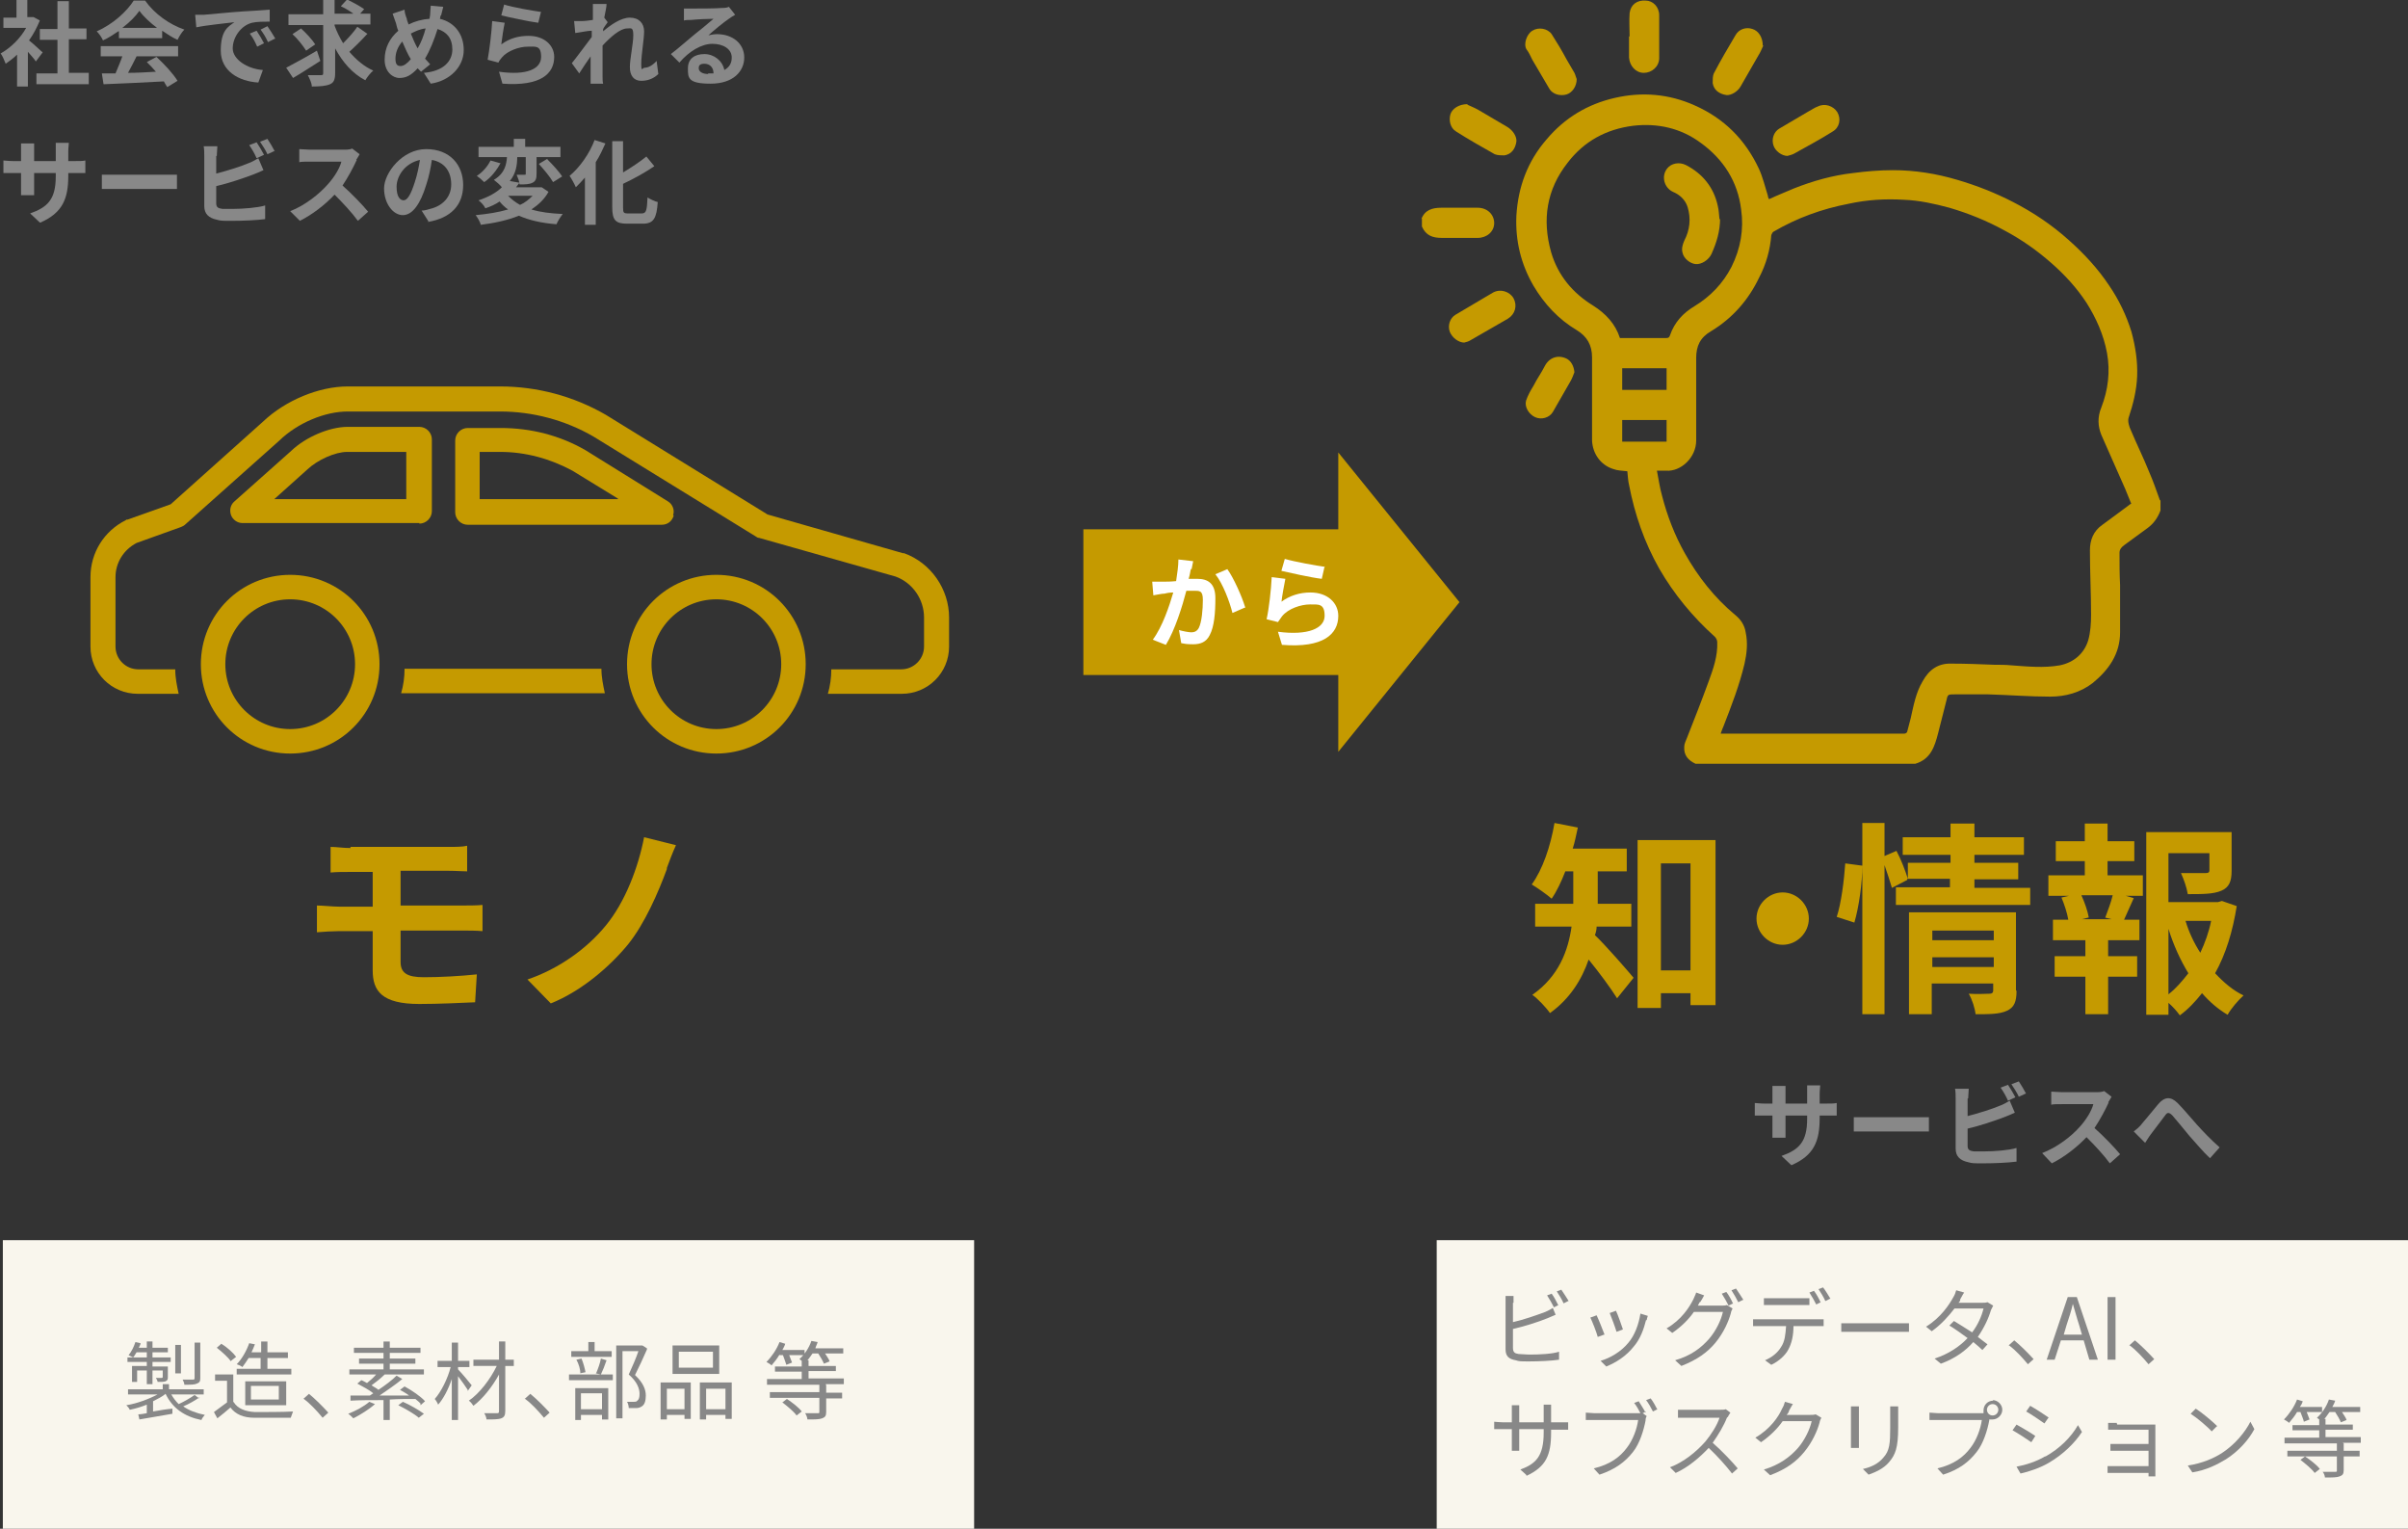 <?xml version="1.0" encoding="UTF-8"?>
<svg id="_レイヤー_1" data-name="レイヤー 1" xmlns="http://www.w3.org/2000/svg" width="423.2" height="268.6" version="1.1" viewBox="0 0 423.2 268.6">
  <rect x="0" y="0" width="423.2" height="268.6" fill="#333333" stroke="none"/>
  <g>
    <path d="M6.3,10.8c-.3-.5-.9-1.1-1.4-1.7v6.1h-1.9v-5.6c-.6.6-1.3,1.1-2,1.6-.2-.5-.6-1.5-.9-1.8,1.8-1,3.5-2.7,4.5-4.5H.6v-1.8h2.3V0h1.9v3h1.1c0,0,1.1.6,1.1.6-.5,1.2-1.1,2.4-1.9,3.5.8.6,2,1.8,2.4,2.1l-1.2,1.6ZM15.6,12.9v1.9H6.4v-1.9h3.7v-5.9h-3.1v-1.9h3.1V.2h2v4.8h3.1v1.9h-3.1v5.9h3.5Z" fill="#888" stroke-width="0"/>
    <path d="M20.8,5.5c-.9.6-1.8,1.2-2.7,1.6-.2-.5-.7-1.2-1.1-1.6,2.8-1.2,5.3-3.5,6.5-5.4h2c1.7,2.4,4.3,4.2,6.9,5.1-.5.5-.9,1.2-1.2,1.8-.9-.4-1.8-1-2.7-1.6v1.3h-7.6v-1.2ZM17.9,8.1h13.4v1.8h-7.3c-.5,1-1,2-1.5,2.9,1.6,0,3.2-.1,4.9-.2-.5-.6-1.1-1.2-1.6-1.7l1.7-.9c1.4,1.3,2.9,2.9,3.7,4.2l-1.8,1.1c-.2-.3-.4-.6-.6-1-3.8.2-7.8.4-10.6.5l-.3-1.9h2.4c.4-1,.9-2.1,1.2-3h-3.8v-1.8ZM27.6,4.9c-1.2-.9-2.4-2-3.1-3-.7,1-1.7,2-3,3h6.1Z" fill="#888" stroke-width="0"/>
    <path d="M35.8,2.6c1.4-.1,4-.4,7-.6,1.7-.1,3.4-.2,4.6-.3v2.1c-.9,0-2.3,0-3.1.2-2,.5-3.4,2.6-3.4,4.5s2.5,3.6,5.3,3.8l-.8,2.2c-3.4-.2-6.6-2-6.6-5.6s1.3-4.2,2.4-5c-1.5.2-4.8.5-6.7.9l-.2-2.2c.6,0,1.3,0,1.6,0ZM46.4,7.6l-1.2.6c-.4-.9-.7-1.5-1.3-2.3l1.2-.5c.4.6,1,1.6,1.3,2.2ZM48.3,6.8l-1.2.6c-.4-.9-.8-1.5-1.3-2.2l1.2-.6c.4.6,1,1.5,1.4,2.2Z" fill="#888" stroke-width="0"/>
    <path d="M56.3,10.7c-1.6,1-3.4,2.2-4.8,3l-1.2-1.8c1.3-.7,3.4-1.8,5.4-3l.6,1.8ZM64.6,5.9c-1,1.1-2.2,2.3-3.2,3.2,1.2,1.4,2.6,2.6,4.2,3.3-.5.4-1.1,1.2-1.4,1.7-2.3-1.2-4-3.2-5.3-5.6v4.3c0,1.1-.2,1.7-.9,2-.7.3-1.7.4-3.2.4,0-.6-.4-1.4-.7-2,1,0,2,0,2.3,0s.4,0,.4-.4V4.4h-6.1v-1.9h6.1V0h2v2.4h3.3c-.7-.5-1.5-1-2.2-1.3l1.1-1.2c1,.5,2.3,1.2,3,1.7l-.7.8h1.8v1.9h-6.3v.2c.4,1.1.9,2.1,1.5,3.1.9-.9,1.9-2,2.5-2.9l1.7,1.2ZM53.8,8.9c-.5-.8-1.5-2.1-2.4-2.9l1.5-1c.9.8,2,2,2.5,2.8l-1.6,1.1Z" fill="#888" stroke-width="0"/>
    <path d="M77.4,2.7c0,.2,0,.4-.1.6,2.5.6,4.2,2.6,4.2,5.5s-2.4,5.4-5.8,5.9l-1.2-1.9c3.5-.3,5-2.1,5-4.1s-1-3.1-2.6-3.6c-.6,1.9-1.3,3.7-2.2,5.2.3.3.6.7.9,1l-1.6,1.3c-.2-.2-.4-.4-.6-.6-1.1,1.2-2,1.7-3.2,1.7s-2.6-1.1-2.6-3.2.9-3.8,2.4-5.1c-.2-.4-.3-.9-.4-1.3-.2-.6-.4-1.1-.6-1.7l2.1-.7c0,.5.2,1.1.4,1.6,0,.3.2.6.3,1,1.2-.6,2.4-.9,3.7-1,0-.3.1-.5.1-.8,0-.5.1-1.2.1-1.5l2.2.2c-.1.4-.3,1.2-.4,1.6ZM70.4,11.6c.6,0,1.2-.5,1.8-1.2-.5-.8-1-1.9-1.5-3.1-.8.9-1.2,2-1.2,3s.3,1.3.9,1.3ZM73.4,8.5c.6-1,1.1-2.3,1.4-3.5-1,.1-1.8.5-2.6.9.4,1,.8,1.9,1.2,2.6Z" fill="#888" stroke-width="0"/>
    <path d="M88.1,7.8c1.5-1.1,3.1-1.5,4.8-1.5,2.8,0,4.5,1.7,4.5,3.7,0,2.9-2.3,5.2-9.1,4.7l-.6-2.1c4.9.7,7.4-.5,7.4-2.6s-1-1.8-2.4-1.8-3.5.7-4.5,1.9c-.3.4-.5.6-.6.9l-1.9-.5c.3-1.6.7-4.8.8-6.8l2.2.3c-.2.9-.5,2.9-.6,3.8ZM95.1,2l-.5,2c-1.6-.2-5.3-1-6.5-1.3l.5-1.9c1.5.5,5.1,1.1,6.5,1.3Z" fill="#888" stroke-width="0"/>
    <path d="M104.2.7h2.4c0,.5-.2,1.4-.4,2.4l.6.8c-.2.3-.6.8-.8,1.2,0,.1,0,.2,0,.4,1.3-1.1,3.1-2.4,4.7-2.4s2.5,1,2.5,2.4-.5,4.1-.5,5.7.2.7.6.7c.6,0,1.4-.4,2.1-1.2l.3,2.3c-.7.7-1.7,1.2-3,1.2s-2-.9-2-2.4.6-4.1.6-5.6-.4-1.2-1.1-1.2c-1.2,0-2.9,1.5-4.3,3,0,.5,0,.9,0,1.3,0,1.3,0,2.7,0,4.2,0,.3,0,.9.1,1.2h-2.2c0-.4,0-.9,0-1.2,0-1.3,0-2.2,0-3.6-.7,1-1.5,2.2-2,3l-1.3-1.8c.9-1.1,2.5-3.3,3.5-4.6,0-.4,0-.8,0-1.1-.8,0-2,.3-2.9.4l-.2-2.1c.5,0,.8,0,1.4,0,.5,0,1.2-.1,1.9-.2,0-.6,0-1.1,0-1.2,0-.5,0-1,0-1.5Z" fill="#888" stroke-width="0"/>
    <path d="M121.6,1.5c.9,0,4.3,0,5.3-.1.7,0,1-.1,1.2-.2l1.1,1.4c-.4.2-.8.5-1.1.7-.9.6-2.6,2-3.6,2.9.5-.1,1-.2,1.5-.2,2.8,0,4.8,1.7,4.8,4.1s-1.9,4.6-5.9,4.6-4-1-4-2.7,1.2-2.5,2.9-2.5,3.2,1.2,3.5,2.8c.9-.5,1.3-1.2,1.3-2.2,0-1.5-1.5-2.4-3.4-2.4s-4.1,1.3-5.8,3.3l-1.5-1.5c1.2-.9,3.1-2.6,4.1-3.4.9-.7,2.6-2.1,3.4-2.8-.8,0-3.1.1-3.9.2-.4,0-1,0-1.3.1V1.5c.4,0,1,0,1.4,0ZM124.5,12.9c.3,0,.6,0,.9,0,0-1.1-.7-1.7-1.6-1.7s-1,.4-1,.8c0,.6.7,1,1.6,1Z" fill="#888" stroke-width="0"/>
    <path d="M7,39.1l-1.7-1.6c3.1-1.1,4.5-2.5,4.5-6.5v-.6h-3.8v2.2c0,.7,0,1.4,0,1.7h-2.3c0-.3,0-1,0-1.7v-2.2h-1.4c-.8,0-1.4,0-1.7,0v-2.2c.3,0,.9.1,1.7.1h1.4v-1.6c0-.5,0-1,0-1.5h2.3c0,.3,0,.8,0,1.5v1.6h3.8v-1.7c0-.6,0-1.2,0-1.5h2.3c0,.3-.1.9-.1,1.5v1.7h1.2c.9,0,1.3,0,1.8-.1v2.2c-.4,0-.9,0-1.8,0h-1.2v.5c0,4-1,6.5-4.9,8.2Z" fill="#888" stroke-width="0"/>
    <path d="M20.5,30.7h8.7c.8,0,1.5,0,1.9,0v2.5c-.4,0-1.2,0-1.9,0h-8.7c-.9,0-2,0-2.6,0v-2.5c.6,0,1.8,0,2.6,0Z" fill="#888" stroke-width="0"/>
    <path d="M38,27.4v3.1c1.9-.5,4.2-1.2,5.6-1.8.6-.2,1.1-.5,1.8-.9l.9,2.1c-.6.3-1.4.6-1.9.8-1.6.6-4.2,1.5-6.4,2v3c0,.7.3.9,1.1,1,.5,0,1.2,0,1.9,0,1.7,0,4.3-.2,5.6-.6v2.4c-1.5.2-4,.3-5.8.3s-2,0-2.7-.2c-1.4-.3-2.2-1-2.2-2.4v-8.8c0-.4,0-1.2-.1-1.7h2.4c0,.5-.1,1.2-.1,1.7ZM46.4,27.2l-1.3.6c-.3-.7-.8-1.6-1.3-2.3l1.3-.5c.4.6,1,1.6,1.3,2.2ZM48.3,26.5l-1.3.6c-.3-.7-.9-1.6-1.3-2.2l1.3-.5c.4.6,1,1.6,1.3,2.2Z" fill="#888" stroke-width="0"/>
    <path d="M62.7,28.1c-.6,1.3-1.5,3-2.5,4.5,1.6,1.4,3.6,3.5,4.5,4.6l-1.8,1.6c-1.1-1.5-2.6-3.1-4.1-4.6-1.7,1.8-3.9,3.5-6.1,4.6l-1.7-1.7c2.6-1,5.1-3,6.6-4.7,1.1-1.2,2.1-2.8,2.4-4h-5.5c-.7,0-1.6,0-1.9.1v-2.3c.4,0,1.4.1,1.9.1h5.7c.7,0,1.3,0,1.7-.2l1.3,1c-.1.2-.4.7-.6,1Z" fill="#888" stroke-width="0"/>
    <path d="M75.3,38.9l-1.2-1.9c.6,0,1.1-.2,1.5-.3,2.1-.5,3.7-2,3.7-4.3s-1.2-3.9-3.4-4.3c-.2,1.4-.5,2.9-1,4.4-1,3.3-2.4,5.3-4.1,5.3s-3.3-2-3.3-4.7,3.2-6.9,7.4-6.9,6.5,2.8,6.5,6.3-2.1,5.8-6.2,6.5ZM70.9,35.2c.7,0,1.3-1,2-3.2.4-1.2.7-2.6.9-3.9-2.7.6-4.1,2.9-4.1,4.7s.6,2.4,1.3,2.4Z" fill="#888" stroke-width="0"/>
    <path d="M96.4,33.7c-.7,1.3-1.8,2.3-3,3.1,1.6.5,3.4.7,5.5.8-.4.5-.9,1.3-1.1,1.8-2.6-.2-4.8-.7-6.6-1.5-2,.8-4.3,1.3-6.7,1.6-.1-.5-.6-1.3-.9-1.7,2.1-.2,4-.5,5.7-1-.6-.4-1.1-.9-1.5-1.4-.7.5-1.6.9-2.5,1.2-.2-.5-.8-1.1-1.2-1.4,1.8-.6,3.2-1.4,4.1-2.3-.3-.4-1-1-1.4-1.3,2-1.2,2.2-2.8,2.3-4h-5v-1.8h6.2v-1.4h2v1.4h6.2v1.8h-4.2v2.9c0,.8-.1,1.3-.7,1.6-.6.3-1.3.3-2.3.3,0-.5-.3-1.2-.5-1.7.6,0,1.2,0,1.4,0s.2,0,.2-.2v-2.9h-1.5c0,1.3-.2,2.9-1.3,4.2l1.7.3c-.2.3-.4.5-.6.8h4.5c0,0,1.2.8,1.2.8ZM88,28.6c-.7,1.3-1.7,2.6-2.9,3.4-.4-.4-1-.9-1.3-1.1,1-.6,2-1.8,2.4-2.7l1.8.5ZM89.3,34.4c.6.6,1.2,1.1,2.1,1.6.9-.4,1.6-1,2.2-1.6h-4.3ZM96.2,28c.9.9,2.1,2.2,2.6,3l-1.6,1c-.5-.9-1.6-2.2-2.5-3.2l1.5-.9Z" fill="#888" stroke-width="0"/>
    <path d="M106.4,25.2c-.5,1.1-1,2.2-1.7,3.3v11h-1.9v-8.3c-.5.6-1.1,1.2-1.6,1.7-.2-.5-.8-1.6-1.1-2,1.8-1.5,3.5-3.9,4.4-6.3l1.9.6ZM112.8,37.5c.8,0,.9-.6,1-2.8.5.3,1.3.7,1.8.8-.2,2.8-.7,3.8-2.6,3.8h-2.8c-2,0-2.6-.6-2.6-2.9v-11.6h1.9v5.5c1.5-.9,3-1.9,4.1-2.8l1.4,1.7c-1.6,1.1-3.6,2.2-5.5,3.1v4.1c0,1,.1,1.1.9,1.1h2.4Z" fill="#888" stroke-width="0"/>
  </g>
  <g>
    <path d="M314.8,204.7l-1.7-1.6c3.1-1.1,4.5-2.5,4.5-6.5v-.6h-3.8v2.2c0,.7,0,1.4,0,1.7h-2.3c0-.3,0-1,0-1.7v-2.2h-1.4c-.8,0-1.4,0-1.7,0v-2.2c.3,0,.9.1,1.7.1h1.4v-1.6c0-.5,0-1,0-1.5h2.3c0,.3,0,.8,0,1.5v1.6h3.8v-1.7c0-.6,0-1.2,0-1.5h2.3c0,.3-.1.9-.1,1.5v1.7h1.2c.9,0,1.3,0,1.8-.1v2.2c-.4,0-.9,0-1.8,0h-1.2v.5c0,4-1,6.5-4.9,8.2Z" fill="#888" stroke-width="0"/>
    <path d="M328.4,196.3h8.7c.8,0,1.5,0,1.9,0v2.5c-.4,0-1.2,0-1.9,0h-8.7c-.9,0-2,0-2.6,0v-2.5c.6,0,1.8,0,2.6,0Z" fill="#888" stroke-width="0"/>
    <path d="M345.8,193v3.1c1.9-.5,4.2-1.2,5.6-1.8.6-.2,1.1-.5,1.8-.9l.9,2.1c-.6.3-1.4.6-1.9.8-1.6.6-4.2,1.5-6.4,2v3c0,.7.3.9,1.1,1,.5,0,1.2,0,1.9,0,1.7,0,4.3-.2,5.6-.6v2.4c-1.5.2-4,.3-5.8.3s-2,0-2.7-.2c-1.4-.3-2.2-1-2.2-2.4v-8.8c0-.4,0-1.2-.1-1.7h2.4c0,.5-.1,1.2-.1,1.7ZM354.2,192.8l-1.3.6c-.3-.7-.8-1.6-1.3-2.3l1.3-.5c.4.6,1,1.6,1.3,2.2ZM356.1,192.1l-1.3.6c-.3-.7-.9-1.6-1.3-2.2l1.3-.5c.4.6,1,1.6,1.3,2.2Z" fill="#888" stroke-width="0"/>
    <path d="M370.6,193.7c-.6,1.3-1.5,3-2.5,4.5,1.6,1.4,3.6,3.5,4.5,4.6l-1.8,1.6c-1.1-1.5-2.6-3.1-4.1-4.6-1.7,1.8-3.9,3.5-6.1,4.6l-1.7-1.8c2.6-1,5.1-2.9,6.6-4.6,1.1-1.2,2.1-2.8,2.4-4h-5.5c-.7,0-1.6,0-1.9.1v-2.3c.4,0,1.4.1,1.9.1h5.7c.7,0,1.3,0,1.7-.2l1.3,1c-.1.2-.4.7-.6,1Z" fill="#888" stroke-width="0"/>
    <path d="M376.3,197.6c.7-.8,2-2.4,3-3.6,1.1-1.3,2.2-1.4,3.4-.2,1.1,1.1,2.4,2.7,3.4,3.8,1,1.1,2.4,2.6,4,4l-1.7,1.9c-1.2-1.1-2.5-2.7-3.6-3.9-1-1.2-2.2-2.7-3-3.6-.6-.6-.9-.6-1.3,0-.6.8-1.8,2.4-2.5,3.3-.4.5-.7,1.1-1,1.5l-2-2c.5-.4.9-.7,1.4-1.3Z" fill="#888" stroke-width="0"/>
  </g>
  <g>
    <path d="M22.2,91.3c0,0,.2,0,.2,0l7.6-2.7,16.2-14.5c4-3.8,9.9-6.2,14.9-6.2h26.8c6.5,0,12.9,1.7,18.6,5,0,0,0,0,0,0l28.4,17.5,23.8,6.8c0,0,.1,0,.2,0,4.7,1.7,7.9,6.3,7.9,11.3v5.1c0,4.6-3.7,8.3-8.3,8.3h-13c.4-1.4.6-2.8.6-4.3h12.3c2.2,0,4-1.8,4-4v-5.1c0-3.2-2-6.1-5-7.2l-24-6.8c-.2,0-.4-.1-.5-.2l-28.6-17.6c-5-2.9-10.7-4.4-16.4-4.4h-26.8c-4,0-8.8,2-12,5.1l-16.6,14.8c-.2.2-.5.3-.7.4l-7.8,2.8c-2.3,1.2-3.7,3.5-3.7,6v12.2c0,2.2,1.8,4,4,4h6.5c0,1.5.3,2.9.6,4.3h-7.2c-4.6,0-8.3-3.7-8.3-8.3v-12.2c0-4.3,2.4-8.1,6.2-10Z" fill="#c59a00" stroke-width="0"/>
    <path d="M105.7,117.5c0,1.5.3,2.9.6,4.3h-35.8c.4-1.4.6-2.8.6-4.3h34.5Z" fill="#c59a00" stroke-width="0"/>
    <path d="M110.2,116.7c0,8.7,7,15.7,15.7,15.7,8.7,0,15.7-7,15.7-15.7,0-8.7-7-15.7-15.7-15.7-8.7,0-15.7,7-15.7,15.7ZM114.5,116.7c0-6.3,5.1-11.4,11.4-11.4,6.3,0,11.4,5.1,11.4,11.4,0,6.3-5.1,11.4-11.4,11.4-6.3,0-11.4-5.1-11.4-11.4Z" fill="#c59a00" stroke-width="0"/>
    <path d="M35.3,116.7c0,8.7,7,15.7,15.7,15.7,8.7,0,15.7-7,15.7-15.7,0-8.7-7-15.7-15.7-15.7s-15.7,7-15.7,15.7ZM39.6,116.7c0-6.3,5.1-11.4,11.4-11.4,6.3,0,11.4,5.1,11.4,11.4,0,6.3-5.1,11.4-11.4,11.4-6.3,0-11.4-5.1-11.4-11.4Z" fill="#c59a00" stroke-width="0"/>
    <path d="M73.7,92c1.2,0,2.2-1,2.2-2.2v-12.6c0-1.2-1-2.2-2.2-2.2h-12.6c-3.2,0-7.4,1.8-9.9,4.2l-10,8.9c-.7.6-.9,1.5-.6,2.4.3.8,1.1,1.4,2,1.4h31.1ZM71.5,87.7h-23.3s5.8-5.2,5.8-5.2c1.8-1.7,4.9-3.1,7-3.1h10.4v8.3Z" fill="#c59a00" stroke-width="0"/>
    <path d="M118.3,90.5c.3-.9-.1-1.9-.9-2.4l-14.5-9s0,0,0,0c-4.5-2.6-9.6-3.9-14.9-3.9h-5.8c-1.2,0-2.2,1-2.2,2.2v12.6c0,1.2,1,2.2,2.2,2.2h34.1c1,0,1.8-.6,2.1-1.6ZM108.6,87.7h-24.3v-8.3h3.6c4.5,0,8.8,1.2,12.7,3.3l8,4.9Z" fill="#c59a00" stroke-width="0"/>
  </g>
  <g>
    <path d="M298,134.2c-1.3-.6-2.1-1.5-2-3,0-.5.3-1.1.5-1.6,1.3-3.3,2.6-6.6,3.8-9.9.8-2.2,1.6-4.4,1.5-6.9,0-.3-.2-.7-.4-.9-3.9-3.5-7.2-7.5-9.8-12-2.6-4.6-4.3-9.5-5.3-14.7-.2-.8-.2-1.6-.3-2.4-.9-.1-1.7-.1-2.5-.4-2.2-.7-3.6-2.7-3.7-5,0-4.9,0-9.7,0-14.6,0-2.2-.9-3.7-2.7-4.8-3.2-1.9-5.7-4.6-7.6-7.8-2.2-3.8-3.2-7.9-3-12.3.3-5.1,2-9.6,5.3-13.4,3.2-3.8,7.2-6.2,12-7.3,4.8-1.1,9.5-.7,14,1.3,5.2,2.3,8.9,6,11.3,11.1.7,1.5,1.1,3.2,1.6,4.8,0,.2.1.4.2.6,1.5-.7,3-1.3,4.4-1.9,3.3-1.3,6.8-2.3,10.4-2.7,2.3-.3,4.6-.5,7-.5,3.8,0,7.6.6,11.3,1.7,3.4,1,6.7,2.3,9.8,3.9,3.5,1.8,6.8,4,9.8,6.7,2.7,2.4,5.1,5,7.1,8,1.7,2.5,3,5.2,3.9,8.1.7,2.6,1.1,5.2,1,7.8-.1,2.5-.7,4.9-1.5,7.3-.2.6.1,1.6.4,2.2,1,2.4,2.2,4.8,3.2,7.3.7,1.6,1.3,3.3,1.9,5,0,0,0,0,.1,0v1.8c-.5,1.3-1.2,2.3-2.3,3.1-1.4,1-2.7,2-4.1,3-.4.3-.8.7-.8,1.3,0,1.9,0,3.8.1,5.7,0,2.8,0,5.5,0,8.3,0,3.8-2,6.6-4.8,8.9-2.2,1.7-4.8,2.4-7.5,2.4-3.6,0-7.3-.3-10.9-.4-2,0-3.9,0-5.9,0-1.1,0-1.2,0-1.4,1-.5,2-1,4-1.5,5.9-.6,2.3-1.3,4.5-4,5.3h-38.7ZM374.6,88.6c-.4-.9-.7-1.8-1.1-2.7-1.4-3.2-2.8-6.3-4.2-9.5-.6-1.5-.7-3.1,0-4.8,1.2-3.1,1.6-6.3,1-9.6-.6-3.2-1.9-6.1-3.6-8.8-1.7-2.6-3.8-4.9-6.2-7-2.5-2.2-5.2-4.1-8.2-5.7-3.1-1.7-6.3-3-9.7-4-2.6-.7-5.3-1.3-8-1.4-3.3-.2-6.5,0-9.7.7-4.7.9-9.1,2.5-13.2,4.9-.2.1-.3.4-.4.6-.2,2.6-.9,5.1-2.1,7.4-1.9,4-4.7,7.2-8.5,9.5-1.9,1.1-2.6,2.6-2.6,4.7,0,4.8,0,9.7,0,14.5,0,3-2.7,5.5-5.3,5.3-.5,0-1,0-1.6,0,.3,1.5.5,3,.9,4.4.9,3.5,2.2,6.9,4,10.1,2.3,4.1,5.2,7.8,8.8,10.8,1,.8,1.7,1.8,1.9,3.1.4,1.9.2,3.7-.2,5.5-.9,3.8-2.3,7.4-3.7,11-.2.4-.3.8-.5,1.3,3.9,0,7.7,0,11.5,0,3.5,0,7,0,10.5,0,3.4,0,6.9,0,10.3,0,.2,0,.5-.2.5-.4.2-.8.4-1.5.6-2.3.5-2.2.9-4.5,2.1-6.5,1.1-2,2.7-3.2,5.1-3.1,2.5,0,5,.1,7.5.2,1,0,2,0,3,.1,2.8.2,5.7.5,8.5,0,2.5-.5,4.3-2.1,5-4.4.4-1.4.5-3,.5-4.5,0-3.8-.2-7.5-.2-11.3,0-1.8.6-3.4,2.2-4.5,1.6-1.2,3.3-2.4,5-3.7ZM284.7,59.4c1.3,0,2.5,0,3.8,0,1.4,0,2.9,0,4.3,0,.5,0,.6-.2.7-.5.8-2.3,2.3-3.9,4.3-5.1,2.8-1.7,5-4,6.5-6.9,1.6-3.2,2.2-6.6,1.7-10.1-.6-4.9-3.1-8.8-7.1-11.7-3.5-2.6-7.6-3.5-11.9-3-4.7.6-8.6,2.7-11.5,6.5-3.7,4.7-4.5,10-2.9,15.7,1.2,4.1,3.8,7.2,7.4,9.4,2.2,1.4,3.9,3.2,4.7,5.7ZM285.1,73.8v3.8h7.8v-3.8h-7.8ZM285.1,64.7v3.8h7.8v-3.8h-7.8Z" fill="#c59a00" stroke-width="0"/>
    <path d="M249.8,38.5c.6-1.6,1.9-2,3.5-2,2.1,0,4.3,0,6.4,0,1.7,0,2.9,1.2,2.9,2.7,0,1.5-1.3,2.6-2.9,2.6-2.1,0-4.2,0-6.3,0-1.6,0-2.8-.4-3.5-2v-1.4Z" fill="#c59a00" stroke-width="0"/>
    <path d="M286.4,6.4c0-1.4-.1-2.7,0-4.1.2-1.5,1.3-2.3,2.8-2.2,1.3,0,2.4,1.1,2.4,2.6,0,2.5,0,5,0,7.5,0,1.5-1.3,2.6-2.7,2.6-1.4,0-2.5-1.2-2.6-2.7,0-1.2,0-2.4,0-3.7,0,0,0,0,0,0Z" fill="#c59a00" stroke-width="0"/>
    <path d="M257.4,60.2c-1.1,0-2.2-.9-2.6-1.9-.4-1.1,0-2.4,1-3,2.2-1.3,4.4-2.6,6.6-3.9,1.3-.7,2.9-.2,3.6,1,.7,1.3.3,2.8-1,3.6-2.2,1.3-4.4,2.5-6.6,3.8-.3.2-.7.3-1.1.4Z" fill="#c59a00" stroke-width="0"/>
    <path d="M277.1,13.9c0,1.3-.8,2.4-1.8,2.7-1.1.3-2.4,0-3-1-1-1.7-2-3.4-3-5.1-.3-.6-.6-1.3-1-1.8-.6-.9,0-2.7,1-3.3,1.1-.7,2.7-.4,3.4.6.9,1.4,1.8,2.9,2.6,4.4.5.8.9,1.6,1.4,2.4.2.4.3.9.4,1.1Z" fill="#c59a00" stroke-width="0"/>
    <path d="M257.9,18.4c.4.2,1.2.5,1.9.9,1.7,1,3.4,2,5.1,3,1,.6,1.7,1.7,1.6,2.6-.2,1.3-.9,2.2-2.1,2.4-.5,0-1.2,0-1.7-.2-2.3-1.3-4.6-2.6-6.8-4-1-.6-1.3-1.9-1-3,.3-1,1.5-1.8,3-1.8Z" fill="#c59a00" stroke-width="0"/>
    <path d="M309.9,8c-.2.4-.5,1.2-.9,1.8-1,1.8-2.1,3.6-3.1,5.4-.5.9-1.7,1.6-2.5,1.5-1.3-.2-2.2-.9-2.4-2.1,0-.6,0-1.3.2-1.7,1.2-2.3,2.5-4.5,3.8-6.7.6-1.1,1.9-1.5,3-1.1,1,.3,1.8,1.4,1.8,2.9Z" fill="#c59a00" stroke-width="0"/>
    <path d="M314.2,27.4c-1.1,0-2.2-.9-2.5-1.8-.4-1.1,0-2.4,1-3,1.7-1,3.4-2,5.1-3,.6-.3,1.1-.7,1.7-.9,1.2-.6,2.7-.1,3.4,1,.7,1.2.4,2.7-.8,3.4-2.2,1.4-4.5,2.6-6.8,3.9-.4.2-.8.3-1.2.4Z" fill="#c59a00" stroke-width="0"/>
    <path d="M276.7,65.4c-.2.5-.4,1.1-.7,1.6-1,1.8-2.1,3.6-3.1,5.4-.6,1-2,1.4-3.1.9-1.1-.5-1.9-1.8-1.6-2.9.3-.9.8-1.8,1.3-2.6.6-1.2,1.4-2.3,2-3.5.8-1.5,2.3-2,3.8-1.3.8.4,1.3,1.3,1.4,2.4Z" fill="#c59a00" stroke-width="0"/>
    <path d="M302.3,38.4c0,2.2-.6,4.2-1.5,6.2-.5,1.1-1.8,1.9-2.8,1.8-1-.1-2.1-1-2.3-2-.2-.7,0-1.4.3-2.1,1-1.9,1.2-3.9.6-5.9-.4-1.3-1.4-2.2-2.6-2.7-1.5-.7-2.1-2.7-1-4.1.7-.9,2.1-1.2,3.3-.6,2.9,1.5,4.9,3.9,5.6,7.2.2.8.2,1.6.3,2.4Z" fill="#c59a00" stroke-width="0"/>
  </g>
  <g>
    <path d="M61.6,148.8h17.3c1.2,0,2.4,0,3.2-.2v4.5c-.9,0-1.9-.1-3.2-.1h-8.5v6.1h10.9c.8,0,2.6,0,3.5-.1v4.6c-1-.1-2.6-.1-3.4-.1h-11v5.5c0,2,1.2,2.7,4.1,2.7s6.4-.2,9.3-.5l-.3,4.9c-2.3.1-6.4.3-9.8.3-6.6,0-8.2-2.3-8.2-5.9v-6.9h-5.9c-1,0-2.8.1-3.9.2v-4.7c1,0,2.8.2,3.9.2h5.9v-6.1h-3.9c-1.3,0-2.4,0-3.5.1v-4.5c1,0,2.2.2,3.5.2Z" fill="#c59a00" stroke-width="0"/>
    <path d="M117.2,152.7c-1.5,4.1-3.9,9.6-6.8,13.2-3.1,3.8-8.1,8.2-13.6,10.4l-4.1-4.2c5.6-1.9,10.5-5.5,13.7-9.4,3.5-4.2,5.8-10.4,6.8-15.6l5.6,1.4c-.6,1.3-1.2,2.9-1.6,4Z" fill="#c59a00" stroke-width="0"/>
  </g>
  <g>
    <path d="M280.6,162.8c0,.5-.1,1-.3,1.5,1.9,1.8,5.8,6.3,6.8,7.5l-2.9,3.6c-1.2-1.9-3.2-4.6-5-6.8-1.2,3.5-3.3,6.9-6.8,9.4-.6-.9-2.2-2.6-3.1-3.2,4.7-3.3,6.3-7.8,6.9-12h-6.4v-4h6.7v-5.7h-1.4c-.7,1.8-1.5,3.5-2.4,4.8-.8-.7-2.5-1.9-3.5-2.5,1.9-2.6,3.3-6.7,4-10.8l4.1.8c-.3,1.3-.5,2.5-.9,3.7h9.5v4h-5.1v5.7h5.9v4h-6.2ZM301.5,147.7v28.9h-4.4v-2.1h-5.2v2.6h-4.1v-29.5h13.7ZM297.1,170.5v-18.8h-5.2v18.8h5.2Z" fill="#c59a00" stroke-width="0"/>
    <path d="M317.9,161.4c0,2.5-2.1,4.6-4.6,4.6s-4.6-2.1-4.6-4.6,2.1-4.6,4.6-4.6,4.6,2.1,4.6,4.6Z" fill="#c59a00" stroke-width="0"/>
    <path d="M322.8,161.1c.8-2.4,1.3-6.5,1.5-9.4l3,.4c0,3-.6,7.3-1.4,10l-3.1-1ZM356.8,155.9v3.1h-23.6v-3.1h9.5v-1.5h-7.5v.2c0,0-2.7,1.4-2.7,1.4-.3-1-.8-2.6-1.3-4v26.2h-3.9v-33.6h3.9v5.8l2.1-.9c.8,1.5,1.6,3.6,2,4.9v-2.8h7.5v-1.4h-8.4v-3.1h8.4v-2.4h4.2v2.4h8.7v3.1h-8.7v1.4h7.7v2.9h-7.7v1.5h9.8ZM354.4,174.1c0,1.9-.4,2.9-1.7,3.5-1.3.6-3.1.6-5.5.6-.1-1-.6-2.6-1.2-3.6,1.5.1,3.2,0,3.6,0s.7-.1.7-.6v-1.2h-10.8v5.4h-4v-17.9h18.8v13.7ZM339.6,163.5v1.7h10.8v-1.7h-10.8ZM350.4,169.9v-1.7h-10.8v1.7h10.8Z" fill="#c59a00" stroke-width="0"/>
    <path d="M370.6,153.8h6v3.6h-3l1.4.4c-.6,1.3-1.2,2.7-1.7,3.8h2.7v3.6h-5.5v2.8h5.1v3.6h-5.1v6.6h-4v-6.6h-5.4v-3.6h5.4v-2.8h-5.7v-3.6h2.7c-.2-1.2-.7-2.7-1.2-3.9l1.3-.3h-3.6v-3.6h6.4v-2.5h-5.1v-3.5h5.1v-3.1h4v3.1h4.7v3.5h-4.7v2.5ZM370,161.2c.4-1.1,1-2.6,1.3-3.9h-5.5c.6,1.3,1.1,2.8,1.3,3.9l-1.2.3h5.2l-1.2-.3ZM393.1,159.2c-.7,4.4-1.9,8.4-3.8,11.8,1.5,1.6,3.1,3,5,3.9-.9.8-2.2,2.3-2.8,3.4-1.7-1-3.2-2.3-4.5-3.8-1.2,1.5-2.4,2.8-3.9,3.9-.5-.7-1.2-1.5-2-2.2v2.1h-3.9v-32.1h15v6.8c0,1.8-.4,2.9-1.8,3.5-1.4.6-3.3.6-5.9.6-.2-1.2-.7-2.6-1.2-3.7,1.8,0,3.7,0,4.3,0,.5,0,.7-.1.7-.5v-3h-7.2v8.6h8.7l.7-.2,2.6.9ZM381.1,174.7c1.3-1,2.4-2.3,3.5-3.7-1.4-2.3-2.6-4.9-3.5-7.8v11.4ZM384.1,161.8c.6,2,1.5,3.9,2.6,5.6.8-1.7,1.5-3.6,1.9-5.6h-4.5Z" fill="#c59a00" stroke-width="0"/>
  </g>
  <g>
    <rect x="190.4" y="93" width="51.1" height="25.6" fill="#c59a00" stroke-width="0"/>
    <polygon points="235.2 132.1 235.2 79.5 256.5 105.8 235.2 132.1" fill="#c59a00" stroke-width="0"/>
    <g>
      <path d="M209.3,99.9c-.1.5-.2,1.2-.4,1.8.6,0,1.1,0,1.5,0,1.9,0,3.2.8,3.2,3.4s-.2,5-1,6.5c-.6,1.2-1.6,1.6-2.9,1.6s-1.5-.1-2.1-.2l-.4-2.3c.7.2,1.7.4,2.2.4s1-.2,1.3-.8c.5-1,.7-3.2.7-4.9s-.6-1.6-1.7-1.6-.7,0-1.2,0c-.7,2.7-2,6.9-3.6,9.5l-2.3-.9c1.7-2.3,2.9-5.9,3.6-8.3-.6,0-1.2.1-1.5.2-.5,0-1.4.2-2,.3l-.2-2.4c.6,0,1.2,0,1.9,0,.6,0,1.4,0,2.3-.1.2-1.4.4-2.6.4-3.8l2.6.3c-.1.5-.2,1-.3,1.5ZM218.9,106.7l-2.3,1c-.5-2-1.7-5.2-3-6.8l2.1-.9c1.1,1.5,2.6,4.9,3.1,6.6Z" fill="#fff" stroke-width="0"/>
      <path d="M225.1,105.8c1.6-1.2,3.4-1.7,5.2-1.7,3.1,0,4.9,1.9,4.9,4.1,0,3.2-2.6,5.7-9.9,5.1l-.7-2.3c5.3.7,8.2-.6,8.2-2.8s-1.1-2-2.6-2-3.8.7-4.9,2.1c-.3.4-.5.7-.7,1l-2-.5c.4-1.7.8-5.2.9-7.4l2.4.3c-.2,1-.6,3.1-.7,4.2ZM232.8,99.5l-.5,2.2c-1.8-.2-5.8-1.1-7.1-1.4l.6-2.1c1.7.5,5.6,1.2,7.1,1.4Z" fill="#fff" stroke-width="0"/>
    </g>
  </g>
  <rect x="252.5" y="217.9" width="170.7" height="50.7" fill="#f9f6ed" stroke-width="0"/>
  <g>
    <path d="M265.9,228.9v3.4c1.8-.4,4.1-1.2,5.7-1.8.4-.2.9-.4,1.3-.7l.5,1.2c-.4.2-1,.4-1.4.6-1.7.7-4.3,1.5-6.1,1.9v3.3c0,.8.3,1,1,1.1.5,0,1.2.1,2,.1,1.6,0,3.9-.1,5.1-.5v1.4c-1.3.2-3.6.3-5.2.3s-1.8,0-2.4-.2c-1.2-.2-1.8-.7-1.8-1.9v-8.2c0-.4,0-.9,0-1.2h1.4c0,.3,0,.8,0,1.2ZM273.9,229.3l-.8.4c-.3-.6-.8-1.5-1.2-2.1l.8-.3c.4.5.9,1.5,1.2,2.1ZM275.6,228.6l-.8.4c-.3-.7-.8-1.5-1.2-2.1l.8-.3c.4.6,1,1.5,1.3,2Z" fill="#888" stroke-width="0"/>
    <path d="M281.9,234.5l-1.1.4c-.2-.8-1-2.8-1.3-3.4l1.1-.4c.3.6,1.1,2.6,1.4,3.4ZM289.3,231.9c-.4,1.6-1,3.3-2.1,4.6-1.4,1.8-3.2,2.9-4.9,3.6l-1-1c1.7-.5,3.6-1.6,4.9-3.2,1.1-1.3,1.8-3.2,2.1-5.1l1.3.4c-.1.3-.2.6-.2.8ZM285.2,233.6l-1.1.4c-.2-.7-.9-2.6-1.2-3.3l1.1-.4c.3.6,1,2.6,1.2,3.2Z" fill="#888" stroke-width="0"/>
    <path d="M298.7,228.8c-.1.2-.2.4-.3.6h4.1c.4,0,.7,0,1-.1l1,.6c-.1.2-.3.6-.3.8-.4,1.5-1.3,3.5-2.7,5.2-1.4,1.7-3.2,3-6,4.1l-1.1-1c2.8-.8,4.6-2.2,6-3.8,1.2-1.4,2.1-3.3,2.4-4.7h-5.1c-.9,1.3-2.2,2.6-3.8,3.7l-1-.8c2.6-1.5,4-3.7,4.7-5.1.1-.3.4-.8.5-1.2l1.4.5c-.2.4-.5.9-.7,1.2ZM304.6,229l-.8.4c-.3-.6-.8-1.5-1.2-2.1l.8-.3c.4.5.9,1.4,1.2,2.1ZM306.3,228.4l-.8.4c-.3-.6-.8-1.5-1.2-2.1l.8-.3c.4.6,1,1.5,1.3,2Z" fill="#888" stroke-width="0"/>
    <path d="M309.5,231.8h9.8c.3,0,.8,0,1.2,0v1.2c-.3,0-.8,0-1.2,0h-4.1c0,1.6-.3,3-.9,4.1-.5,1-1.7,2.1-3,2.7l-1.1-.8c1.2-.5,2.2-1.3,2.8-2.3.7-1,.8-2.3.9-3.7h-4.5c-.4,0-.9,0-1.3,0v-1.2c.4,0,.8,0,1.3,0ZM311.4,228.1h5.2c.4,0,1,0,1.4,0v1.2c-.4,0-1,0-1.4,0h-5.2c-.5,0-1,0-1.4,0v-1.2c.4,0,.9,0,1.4,0ZM320,228.8l-.8.4c-.3-.6-.8-1.5-1.2-2.1l.8-.3c.4.5.9,1.4,1.2,2.1ZM321.6,228.2l-.8.4c-.3-.7-.8-1.5-1.2-2.1l.8-.3c.4.5,1,1.5,1.3,2Z" fill="#888" stroke-width="0"/>
    <path d="M325.7,232.5h8.2c.7,0,1.3,0,1.6,0v1.5c-.3,0-.9,0-1.6,0h-8.2c-.8,0-1.6,0-2.1,0v-1.5c.4,0,1.2,0,2.1,0Z" fill="#888" stroke-width="0"/>
    <path d="M344.5,228.4c0,.2-.2.4-.3.5h4.1c.4,0,.7,0,1-.1l1,.6c-.1.2-.3.6-.4.8-.4,1.4-1.2,3.1-2.3,4.7.6.5,1.2.9,1.7,1.3l-.9,1c-.4-.4-1-.9-1.6-1.4-1.3,1.5-3.2,2.9-5.7,3.8l-1.1-.9c2.5-.8,4.5-2.2,5.8-3.6-1.1-.8-2.2-1.6-3.2-2.2l.8-.8c1,.6,2.1,1.3,3.2,2,1-1.3,1.7-2.9,2-4.2h-5.1c-1,1.3-2.3,2.8-4,4l-1-.8c2.6-1.6,4.1-3.9,4.8-5.2.2-.3.4-.8.5-1.2l1.4.4c-.3.4-.5.9-.7,1.2Z" fill="#888" stroke-width="0"/>
    <path d="M353,236.4l1-.9c1.1.9,2.4,2.2,3.4,3.3l-1,.9c-1-1.2-2.2-2.5-3.3-3.3Z" fill="#888" stroke-width="0"/>
    <path d="M363.5,227.9h1.5l3.7,11h-1.5l-1-3.4h-4l-1.1,3.4h-1.4l3.7-11ZM362.6,234.5h3.3l-.5-1.7c-.4-1.2-.7-2.4-1.1-3.7h0c-.3,1.3-.7,2.5-1.1,3.7l-.5,1.7Z" fill="#888" stroke-width="0"/>
    <path d="M370.4,227.9h1.4v11h-1.4v-11Z" fill="#888" stroke-width="0"/>
    <path d="M374.2,236.4l1-.9c1.1.9,2.4,2.2,3.4,3.3l-1,.9c-1-1.2-2.2-2.5-3.3-3.3Z" fill="#888" stroke-width="0"/>
    <path d="M268.2,259.1l-1-.9c2.7-1,4.1-2.3,4.1-6.5v-.6h-4.3v2.4c0,.6,0,1.2,0,1.4h-1.3c0-.1,0-.8,0-1.4v-2.4h-1.6c-.6,0-1.3,0-1.5,0v-1.3c.1,0,.9.1,1.5.1h1.6v-1.9c0-.3,0-.7,0-1.1h1.3c0,.1,0,.6,0,1.1v1.9h4.3v-1.9c0-.6,0-1.1,0-1.2h1.3c0,.1,0,.6,0,1.2v1.9h1.6c.7,0,1.2,0,1.4,0v1.3c-.2,0-.7,0-1.4,0h-1.6v.5c0,4-.9,6-4.3,7.6Z" fill="#888" stroke-width="0"/>
    <path d="M289.3,248l-.6.3.7.5c-.1.2-.2.4-.2.8-.3,1.6-1,4-2.2,5.5-1.4,1.8-3.2,3.1-5.9,4l-1-1.1c2.9-.7,4.6-2,5.8-3.6,1.1-1.4,1.8-3.4,2-4.9h-7.7c-.6,0-1.1,0-1.5,0v-1.3c.4,0,1,.1,1.5.1h7.5c.2,0,.4,0,.6,0-.3-.6-.7-1.3-1.1-1.8l.8-.3c.3.5.9,1.4,1.2,2ZM291.3,247.6l-.8.4c-.3-.6-.8-1.5-1.2-2l.8-.3c.4.5.9,1.4,1.2,2Z" fill="#888" stroke-width="0"/>
    <path d="M303.5,249.1c-.5,1.3-1.5,3-2.5,4.4,1.6,1.4,3.4,3.3,4.4,4.5l-1,.9c-1-1.3-2.6-3.1-4.1-4.5-1.6,1.7-3.6,3.4-5.8,4.4l-1-1c2.4-.9,4.6-2.7,6.2-4.5,1-1.2,2.1-2.9,2.5-4.2h-5.8c-.5,0-1.3,0-1.5,0v-1.4c.2,0,1.1,0,1.5,0h5.8c.5,0,.9,0,1.1-.1l.8.6c0,.1-.3.4-.4.7Z" fill="#888" stroke-width="0"/>
    <path d="M314.4,248c-.1.2-.2.4-.4.6h4.1c.4,0,.7,0,1-.1l1,.6c-.1.2-.3.6-.3.8-.4,1.5-1.3,3.5-2.7,5.2-1.4,1.7-3.1,3-6,4.1l-1.1-1c2.7-.8,4.6-2.2,6-3.8,1.2-1.4,2.1-3.3,2.4-4.7h-5.1c-.9,1.3-2.2,2.6-3.8,3.7l-1-.8c2.6-1.5,4.1-3.7,4.7-5.1.2-.3.4-.8.5-1.2l1.4.4c-.3.4-.5.9-.7,1.2Z" fill="#888" stroke-width="0"/>
    <path d="M326.7,248.3v5c0,.4,0,.9,0,1.1h-1.4c0-.2,0-.7,0-1.2v-5c0-.3,0-.8,0-1.1h1.4c0,.3,0,.7,0,1.1ZM333.6,248.4v2.4c0,3.6-.5,4.8-1.6,6.1-1,1.2-2.5,1.8-3.6,2.2l-1-1c1.4-.3,2.7-.9,3.6-2,1.1-1.2,1.2-2.5,1.2-5.3v-2.4c0-.5,0-.9,0-1.3h1.4c0,.4,0,.8,0,1.3Z" fill="#888" stroke-width="0"/>
    <path d="M350.2,246c.9,0,1.7.8,1.7,1.7s-.8,1.7-1.7,1.7-.4,0-.6,0c0,0,0,.1,0,.2-.3,1.6-1,4-2.2,5.5-1.4,1.8-3.1,3.1-5.9,4l-1-1.1c2.9-.7,4.6-2,5.8-3.6,1.1-1.4,1.8-3.4,2-4.9h-7.7c-.6,0-1.1,0-1.5,0v-1.3c.4,0,1,.1,1.5.1h7.5c.1,0,.3,0,.5,0,0-.1,0-.3,0-.5,0-.9.7-1.7,1.7-1.7ZM350.2,248.7c.6,0,1-.5,1-1s-.4-1-1-1-1,.5-1,1,.4,1,1,1Z" fill="#888" stroke-width="0"/>
    <path d="M357.7,252.3l-.7,1.1c-.7-.5-2.4-1.6-3.3-2.1l.7-1c.9.5,2.6,1.5,3.3,2ZM359.5,255.9c2.5-1.4,4.5-3.4,5.7-5.5l.7,1.2c-1.3,2-3.4,4-5.8,5.4-1.5.9-3.6,1.6-5,1.9l-.7-1.2c1.6-.3,3.5-.9,5-1.8ZM360,249.1l-.7,1c-.7-.5-2.3-1.6-3.2-2.1l.7-1c.9.5,2.6,1.6,3.3,2.1Z" fill="#888" stroke-width="0"/>
    <path d="M372.1,250.3h5.8c.3,0,.7,0,.9,0,0,.2,0,.5,0,.8v7.5c0,.2,0,.6,0,.8h-1.2c0-.1,0-.4,0-.6h-6c-.5,0-1,0-1.2,0v-1.2c.2,0,.7,0,1.2,0h6v-2.7h-5.4c-.5,0-1,0-1.3,0v-1.2c.3,0,.8,0,1.3,0h5.4v-2.5h-5.6c-.4,0-1.3,0-1.5,0v-1.2c.3,0,1.1,0,1.5,0Z" fill="#888" stroke-width="0"/>
    <path d="M390.5,255.3c2.3-1.5,4.1-3.7,5-5.5l.7,1.3c-1,1.9-2.8,3.9-5,5.3-1.5.9-3.4,1.9-5.9,2.3l-.8-1.2c2.6-.4,4.6-1.3,6-2.2ZM389.6,250.6l-.9.9c-.7-.8-2.6-2.4-3.7-3.1l.9-.9c1.1.7,3,2.3,3.8,3.1Z" fill="#888" stroke-width="0"/>
    <path d="M403.7,248.1c-.4.7-.9,1.3-1.4,1.9-.2-.2-.7-.5-.9-.6.9-.9,1.8-2.2,2.3-3.5l1,.3c-.1.4-.3.7-.5,1h3.9v.9h-2.7c.2.5.4,1,.5,1.3l-1,.4c-.1-.5-.4-1.1-.6-1.7h-.6ZM411.9,253.6v1.3h2.8v1h-2.8v2.4c0,.7-.2.9-.7,1.1-.5.2-1.3.2-2.6.2,0-.3-.2-.8-.4-1,1,0,1.9,0,2.2,0,.3,0,.3,0,.3-.3v-2.4h-8.7v-1h8.7v-1.3h-9.2v-1h6.1v-1.3h-4.7v-.9h4.7v-1c-.1-.1-.3-.2-.4-.3.9-.8,1.7-2,2.1-3.2l1.1.2c-.1.4-.3.7-.5,1.1h4.9v.9h-3.2c.3.5.7,1,.8,1.4l-1,.4c-.2-.5-.6-1.2-1-1.8h-1c-.3.4-.6.9-.9,1.2h.2v1h4.8v.9h-4.8v1.3h6.2v1h-3.2ZM405.1,255.9c.9.6,2.1,1.5,2.6,2.2l-.9.7c-.5-.7-1.6-1.6-2.5-2.3l.8-.6Z" fill="#888" stroke-width="0"/>
  </g>
  <rect x=".5" y="217.9" width="170.7" height="50.7" fill="#f9f6ed" stroke-width="0"/>
  <g>
    <path d="M35.1,245.5c-.9.6-1.9,1.2-2.9,1.6,1,.7,2.3,1.2,3.8,1.5-.2.2-.5.6-.6.9-3-.6-5.1-2.1-6.3-4.6-.6.5-1.4.9-2.2,1.3v1.8c1.1-.2,2.3-.4,3.4-.5v.9c0,0-5.8,1-5.8,1l-.2-.9c.4,0,1-.1,1.5-.2v-1.5c-1,.4-2,.7-3,.9-.1-.3-.4-.6-.6-.8,1.9-.3,4-1.1,5.5-1.9h-5.2v-.9h6.1v-.9h1.1v.9h6.1v.9h-5.7c.4.7.8,1.2,1.3,1.7.9-.4,2.1-1.1,2.8-1.6l.8.6ZM25.8,239.3h-3.4v-.8h3.4v-.9h-1.8c-.2.3-.4.7-.6.9-.2-.1-.6-.3-.8-.4.5-.6.9-1.4,1.2-2.3l.9.2c0,.3-.2.5-.3.8h1.4v-1.1h1v1.1h2.7v.8h-2.7v.9h3.2v.8h-3.2v.8h2.7v1.8c0,.4,0,.6-.4.8-.3.1-.7.1-1.4.1,0-.2-.2-.5-.3-.7.5,0,.9,0,1,0,.1,0,.2,0,.2-.2v-1.1h-1.8v2.4h-1v-2.4h-1.7v2h-.9v-2.8h2.6v-.8ZM31.8,241.3h-1v-5h1v5ZM35.2,242.1c0,.6-.1.8-.6,1-.4.2-1.1.2-2.2.2,0-.3-.2-.7-.3-.9.8,0,1.5,0,1.8,0,.2,0,.3,0,.3-.3v-6.2h1v6.2Z" fill="#888" stroke-width="0"/>
    <path d="M41.1,246.4c.7,1.1,2,1.6,3.7,1.7,1.6,0,5,0,6.7-.1-.1.3-.3.8-.4,1.1-1.6,0-4.7,0-6.4,0-1.9,0-3.3-.6-4.2-1.8-.7.6-1.5,1.3-2.3,1.9l-.6-1.1c.7-.5,1.5-1.1,2.3-1.7v-3.8h-2.1v-1.1h3.2v4.8ZM40.6,239.2c-.5-.7-1.6-1.7-2.5-2.4l.8-.7c1,.6,2.1,1.6,2.6,2.3l-.9.7ZM43.7,238.6c-.4.6-.7,1.1-1.1,1.6-.2-.2-.7-.4-1-.5.9-.9,1.7-2.3,2.2-3.7l1,.2c-.2.5-.4,1-.6,1.4h1.7v-1.9h1.1v1.9h3.6v1h-3.6v1.9h4.2v1h-9.6v-1h4.2v-1.9h-2.3ZM43.1,246.9v-4.2h7.2v4.2h-7.2ZM44.1,245.9h4.9v-2.4h-4.9v2.4Z" fill="#888" stroke-width="0"/>
    <path d="M53.3,245.8l1-.9c1.1.9,2.4,2.2,3.4,3.3l-1,.9c-1-1.2-2.2-2.5-3.3-3.3Z" fill="#888" stroke-width="0"/>
    <path d="M65.9,246.7c-1,.9-2.6,1.9-3.8,2.5-.2-.2-.6-.6-.9-.8,1.3-.5,2.8-1.3,3.7-2.1l1,.4ZM73.9,246.6c-.2-.2-.5-.5-.9-.8-1.5,0-3,0-4.5.1v3.6h-1.1v-3.5c-2.2,0-4.2,0-5.8.1v-.9c.9,0,2.1,0,3.4,0,.2-.1.4-.3.6-.4-.7-.6-1.9-1.2-2.8-1.7l.7-.6c.3.1.6.3,1,.5.5-.4,1.2-1,1.6-1.5h-4.7v-.9h6v-1h-4.3v-.9h4.3v-1h-5.2v-.9h5.2v-1.1h1.1v1.1h5.4v.9h-5.4v1h4.5v.9h-4.5v1h6v.9h-6.9c-.7.7-1.6,1.4-2.3,1.9.4.3.9.5,1.2.8,1.2-.8,2.4-1.7,3.2-2.5l1,.6c-1.2,1-2.7,2-4,2.9,1.6,0,3.4,0,5.2,0-.5-.4-1.1-.7-1.6-1l.8-.6c1.3.7,2.9,1.8,3.6,2.6l-.8.7ZM70.8,246.3c1.2.5,2.9,1.5,3.7,2.1l-.9.7c-.8-.7-2.4-1.6-3.6-2.2l.8-.6Z" fill="#888" stroke-width="0"/>
    <path d="M82.2,244.2c-.3-.5-1.1-1.6-1.7-2.4v7.7h-1.1v-7.2c-.6,1.8-1.5,3.5-2.4,4.5-.1-.3-.4-.8-.6-1,1.1-1.2,2.3-3.6,2.8-5.6h-2.3v-1.1h2.5v-3.2h1.1v3.2h2v1.1h-2v.4c.6.6,2.1,2.4,2.4,2.8l-.7,1ZM90.3,240h-1.5v7.9c0,.8-.2,1.1-.7,1.3-.5.2-1.4.2-2.6.2,0-.3-.2-.8-.4-1.1,1,0,1.9,0,2.2,0,.3,0,.4,0,.4-.4v-6.4c-1.2,2.2-2.9,4.3-4.5,5.5-.2-.3-.5-.7-.8-.9,1.9-1.3,3.8-3.8,4.9-6.1h-4.1v-1.1h4.5v-3.2h1.1v3.2h1.5v1.1Z" fill="#888" stroke-width="0"/>
    <path d="M92.2,245.8l1-.9c1.1.9,2.4,2.2,3.4,3.3l-1,.9c-1-1.2-2.2-2.5-3.3-3.3Z" fill="#888" stroke-width="0"/>
    <path d="M100,241.5h7.7v1h-7.7v-1ZM107.5,238.4h-7.1v-1h3v-1.6h1.1v1.6h3v1ZM101,243.9h5.9v5.5h-1.1v-.8h-3.7v.9h-1v-5.6ZM102,241.3c0-.7-.3-1.7-.7-2.4l.9-.2c.3.7.6,1.8.7,2.4l-1,.2ZM102.1,244.8v2.8h3.7v-2.8h-3.7ZM104.8,241.2c.3-.7.7-1.8.8-2.5l1,.3c-.3.9-.7,1.9-1,2.5l-.9-.2ZM113.7,237.1c-.6,1.4-1.4,3.1-2.1,4.5,1.5,1.4,1.9,2.6,1.9,3.6,0,.9-.2,1.6-.7,1.9-.3.2-.6.3-1,.3-.4,0-.9,0-1.3,0,0-.3-.1-.8-.3-1.1.5,0,.9,0,1.2,0,.2,0,.5,0,.6-.2.3-.2.4-.6.4-1.2,0-.9-.4-2.1-1.9-3.4.6-1.3,1.3-2.9,1.7-4.1h-2.8v11.8h-1.1v-12.8h4.6s.8.5.8.5Z" fill="#888" stroke-width="0"/>
    <path d="M116.1,242.9h5.3v6.4h-1.1v-.7h-3.1v.8h-1.1v-6.5ZM117.2,244v3.6h3.1v-3.6h-3.1ZM126.4,241.4h-8.2v-5h8.2v5ZM125.3,237.5h-6v2.8h6v-2.8ZM128.6,242.9v6.4h-1.1v-.7h-3.4v.8h-1.1v-6.5h5.6ZM127.5,247.6v-3.6h-3.4v3.6h3.4Z" fill="#888" stroke-width="0"/>
    <path d="M137,238c-.4.7-.9,1.3-1.4,1.9-.2-.2-.7-.5-.9-.6.9-.9,1.8-2.2,2.3-3.5l1,.3c-.1.4-.3.7-.5,1.1h3.9v.9h-2.7c.2.5.4,1,.5,1.3l-1,.4c-.1-.4-.4-1.1-.6-1.7h-.6ZM145.2,243.4v1.3h2.8v1h-2.8v2.4c0,.7-.2.9-.7,1.1-.5.2-1.3.2-2.6.2,0-.3-.2-.8-.4-1.1,1,0,1.9,0,2.2,0,.3,0,.3,0,.3-.3v-2.4h-8.7v-1h8.7v-1.3h-9.2v-1h6.1v-1.3h-4.7v-.9h4.7v-1c-.1-.1-.3-.2-.4-.3.9-.8,1.7-2,2.1-3.2l1.1.2c-.1.4-.3.7-.4,1.1h4.9v.9h-3.2c.3.5.7,1,.8,1.4l-1,.4c-.2-.5-.6-1.2-1-1.8h-1c-.3.4-.6.9-.9,1.2h.2v1h4.8v.9h-4.8v1.3h6.2v1h-3.2ZM138.3,245.8c.9.6,2.1,1.5,2.6,2.2l-.9.7c-.5-.7-1.6-1.6-2.5-2.3l.8-.6Z" fill="#888" stroke-width="0"/>
  </g>
</svg>